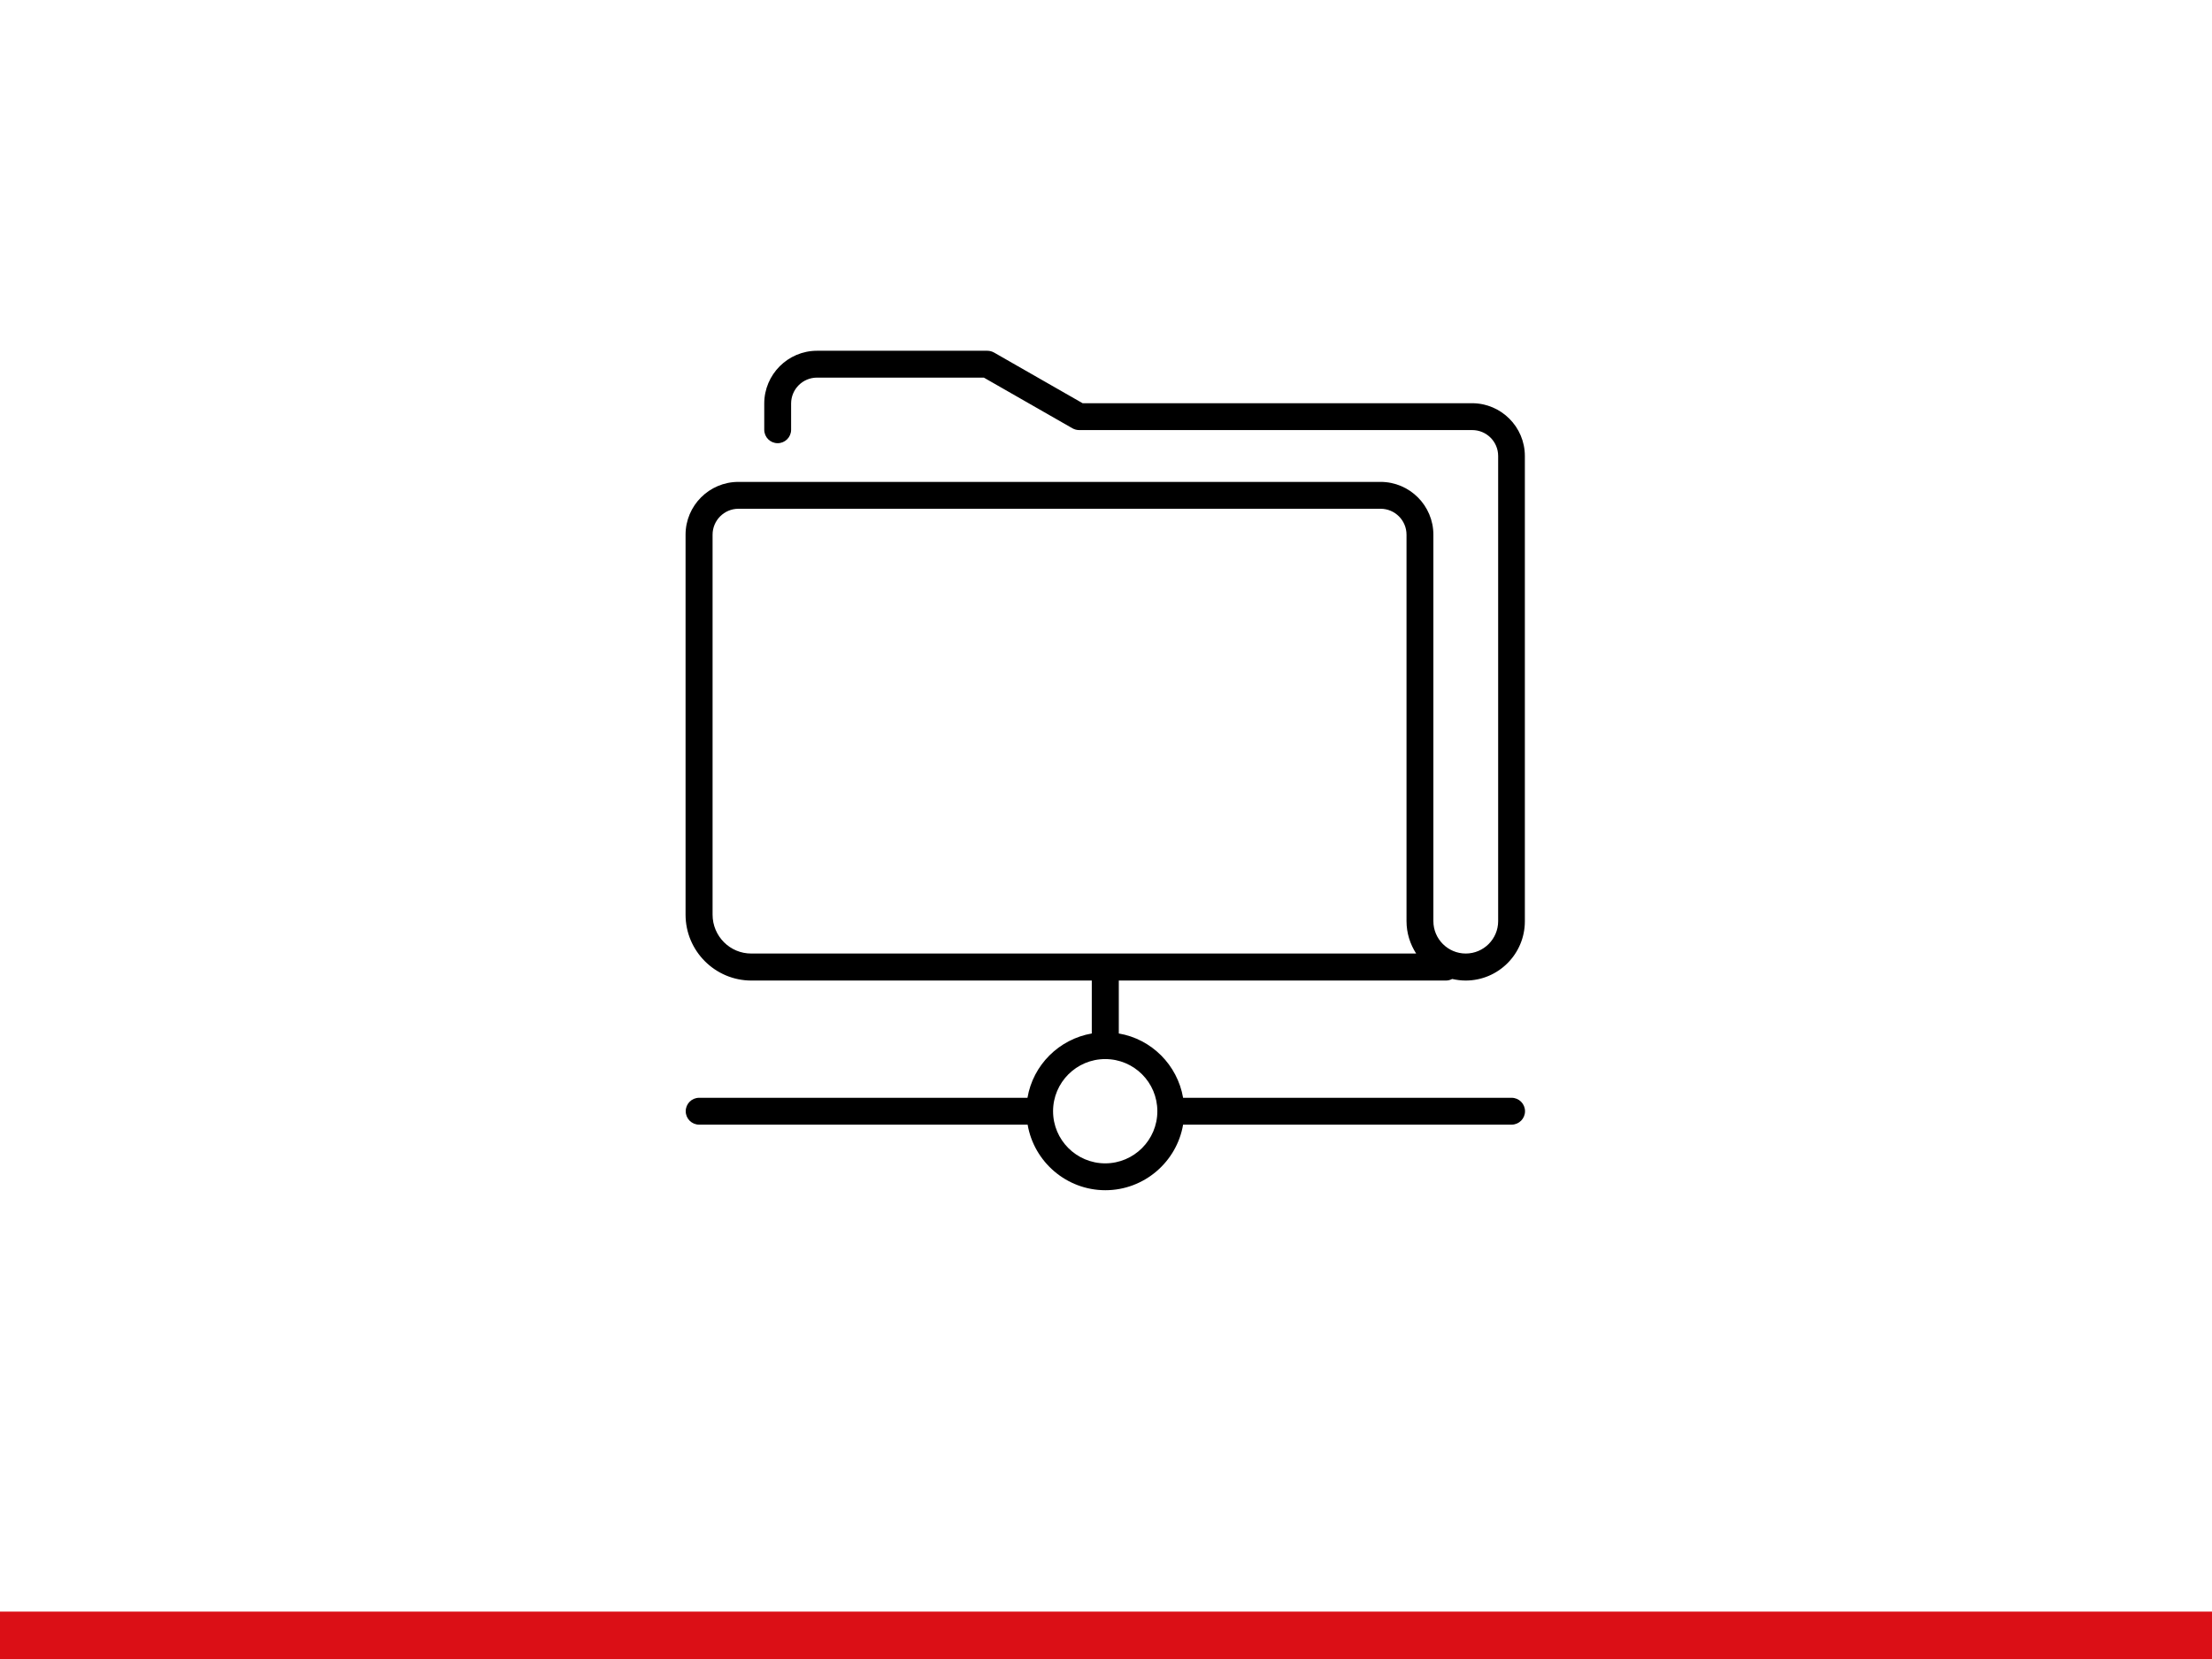 <?xml version="1.0" encoding="UTF-8"?>
<svg xmlns="http://www.w3.org/2000/svg" xmlns:xlink="http://www.w3.org/1999/xlink" version="1.1" id="Ebene_1" x="0px" y="0px" viewBox="0 0 1400 1050" style="enable-background:new 0 0 1400 1050;" xml:space="preserve">
<style type="text/css">
	.st0{fill:#DB0F16;}
</style>
<rect y="1020" class="st0" width="1400" height="30"></rect>
<path d="M915.2,620.6c1.4,0,2.8-0.4,3.9-1c2.7,0.6,5.6,1,8.5,1c20.7,0,37.5-16.8,37.5-37.5V288.6c0-18.4-15-33.4-33.4-33.4H685.2  l-56.1-32.1c-1.3-0.7-2.7-1.1-4.2-1.1H517.1c-18.4,0-33.4,15-33.4,33.4V272c0,4.7,3.8,8.5,8.5,8.5s8.5-3.8,8.5-8.5v-16.6  c0-9,7.3-16.4,16.4-16.4h105.6l56.1,32.1c1.3,0.7,2.7,1.1,4.2,1.1h248.8c9,0,16.4,7.3,16.4,16.4V583c0,11.3-9.2,20.5-20.5,20.5  s-20.5-9.2-20.5-20.5V338.4c0-18.4-15-33.4-33.4-33.4H467.3c-18.4,0-33.4,15-33.4,33.4v240.5c0,23,18.7,41.7,41.7,41.7h215.4v33.5  c-20.8,3.6-37.2,20-40.7,40.7H442.5c-4.7,0-8.5,3.8-8.5,8.5s3.8,8.5,8.5,8.5h207.9c4,23.5,24.6,41.5,49.2,41.5s45.2-18,49.2-41.5  h207.9c4.7,0,8.5-3.8,8.5-8.5s-3.8-8.5-8.5-8.5H748.8c-3.6-20.8-20-37.2-40.7-40.7v-33.5H915.2z M732.5,703.3c0,18.2-14.8,33-33,33  c-18.2,0-33-14.8-33-33s14.8-33,33-33C717.8,670.3,732.5,685.1,732.5,703.3z M451,578.9V338.4c0-9,7.3-16.4,16.4-16.4h406.4  c9,0,16.4,7.3,16.4,16.4V583c0,7.6,2.3,14.6,6.1,20.5H475.6C462,603.6,451,592.5,451,578.9z"></path>
</svg>
